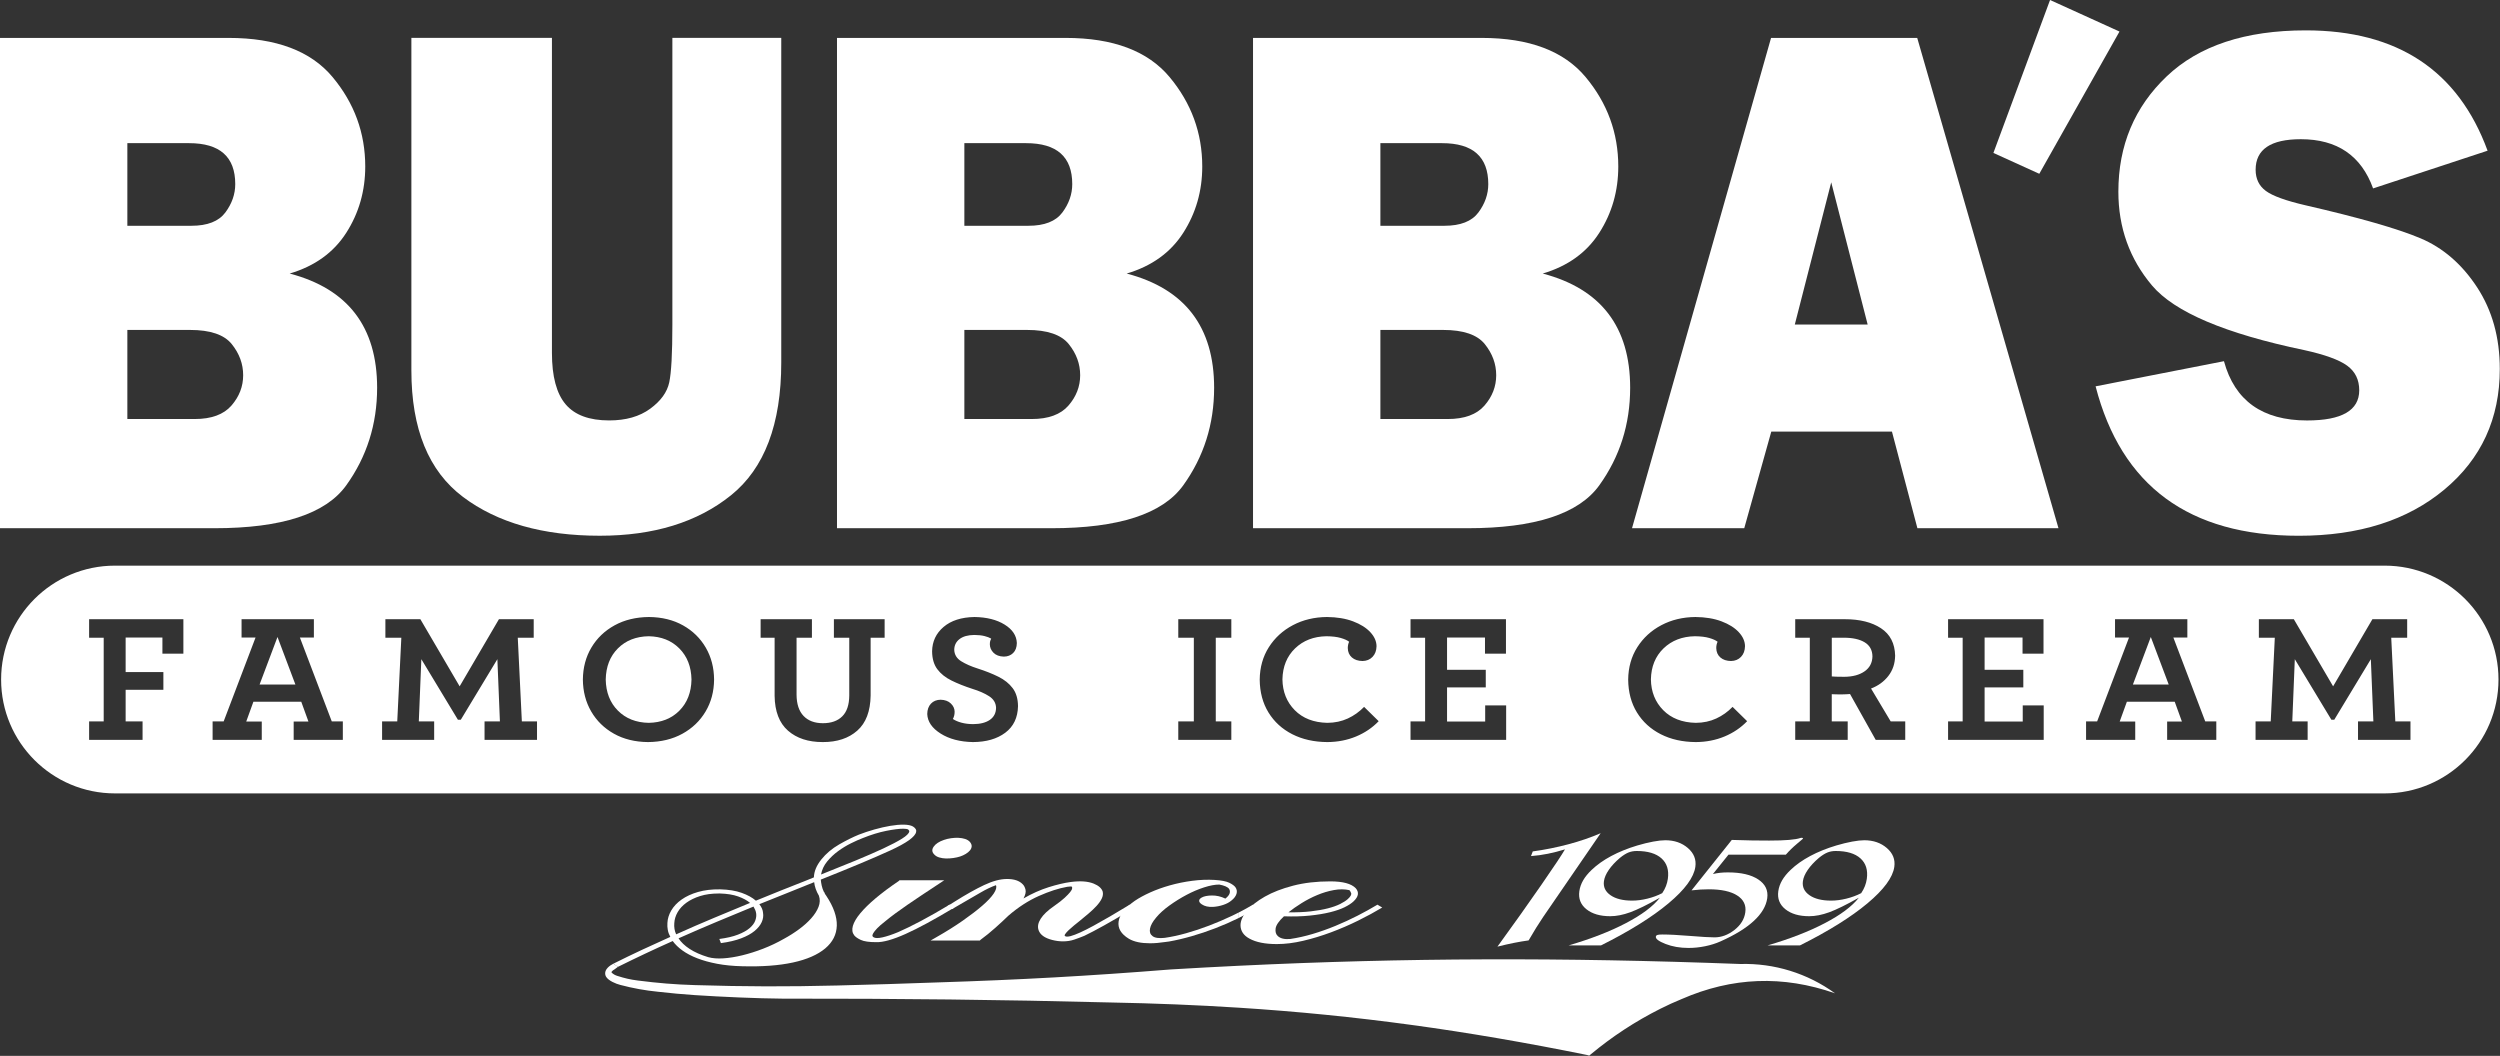 <svg xmlns="http://www.w3.org/2000/svg" xmlns:xlink="http://www.w3.org/1999/xlink" xmlns:serif="http://www.serif.com/" width="100%" height="100%" viewBox="0 0 9485 4006" xml:space="preserve" style="fill-rule:evenodd;clip-rule:evenodd;stroke-linejoin:round;stroke-miterlimit:2;"><rect x="0" y="0" width="9485" height="4006" fill="#333333" stroke="none"/>    <g transform="matrix(4.167,0,0,4.167,6997.03,2419.44)">        <path d="M0,35.601C7.657,35.548 13.819,33.899 18.488,30.65C23.156,27.403 25.554,22.871 25.683,17.053C25.598,11.299 23.244,7.018 18.62,4.209C13.995,1.4 7.613,0 -0.531,0.011L-11.334,0.011L-11.334,35.267C-10.332,35.353 -8.973,35.431 -7.262,35.495C-5.548,35.563 -3.129,35.598 0,35.601" style="fill:white;fill-rule:nonzero;"></path>    </g>    <g transform="matrix(4.167,0,0,4.167,8092.27,2416.7)">        <path d="M0,43.272L32.59,43.272L16.294,0L0,43.272Z" style="fill:white;fill-rule:nonzero;"></path>    </g>    <g transform="matrix(4.167,0,0,4.167,5237.19,558.141)">        <path d="M0,247.574L61.285,247.574C76.506,247.574 87.672,243.486 94.782,235.31C101.891,227.135 105.447,217.923 105.447,207.675C105.447,197.427 101.993,187.997 95.083,179.385C88.172,170.774 75.504,166.466 57.08,166.466L0,166.466L0,247.574ZM0,71.624L58.281,71.624C72.902,71.624 83.216,67.589 89.224,59.523C95.232,51.455 98.236,42.843 98.236,33.685C98.236,8.831 84.218,-3.599 56.177,-3.599L0,-3.599L0,71.624ZM-115.962,346.998L-115.962,-99.424L92.228,-99.424C135.489,-99.424 167.033,-87.541 186.859,-63.775C206.689,-40.01 216.601,-12.865 216.601,17.659C216.601,39.899 210.844,60.012 199.329,78C187.811,95.988 170.637,108.361 147.807,115.12C200.878,129.075 227.416,163.741 227.416,219.121C227.416,252.263 218.054,281.86 199.329,307.914C180.601,333.97 140.597,346.998 79.31,346.998L-115.962,346.998Z" style="fill:white;"></path>    </g>    <g transform="matrix(4.167,0,0,4.167,6809.46,916.524)">        <path d="M0,75.55L66.344,75.55L33.168,-53.953L0,75.55ZM111.628,260.986L88.455,173.009L-21.401,173.009L-46.021,260.986L-148.211,260.986L-21.618,-185.436L111.468,-185.436L240.079,260.986L111.628,260.986Z" style="fill:white;"></path>    </g>    <g transform="matrix(-3.793,-1.724,-1.724,3.793,7997.78,56.444)">        <path d="M-2.919,157.63L42.987,157.63L53.651,9.5L-15.801,9.501L-2.919,157.63Z" style="fill:white;"></path>    </g>    <g transform="matrix(4.167,0,0,4.167,7950.71,682.151)">        <path d="M0,188.051L116.862,165.158C126.675,201.133 151.911,219.121 192.569,219.121C224.213,219.121 240.034,209.963 240.034,191.649C240.034,182.055 236.377,174.588 229.067,169.245C221.757,163.904 208.688,159.166 189.859,155.034C117.95,140.032 71.783,120.425 51.361,96.217C30.939,72.009 20.729,43.547 20.729,10.831C20.729,-31.259 35.398,-66.262 64.739,-94.18C94.082,-122.096 136.289,-136.053 191.366,-136.053C274.88,-136.053 330.058,-99.534 356.896,-26.493L252.651,7.848C241.837,-22.023 219.907,-36.958 186.86,-36.958C159.421,-36.958 145.703,-27.692 145.703,-9.159C145.703,-0.874 148.805,5.558 155.016,10.136C161.223,14.715 173.242,19.069 191.069,23.198C240.148,34.494 275.002,44.489 295.636,53.18C316.268,61.869 333.491,76.743 347.3,97.795C361.108,118.849 368.01,143.668 368.01,172.251C368.01,217.414 351.188,254.014 317.541,282.049C283.895,310.085 239.733,324.104 185.056,324.104C85.118,324.104 23.431,278.753 0,188.051" style="fill:white;"></path>    </g>    <g transform="matrix(0,4.167,4.167,0,4732.16,3421.26)">        <path d="M9.72,-7.64L14.711,-7.64C11.583,-1.331 8.436,4.454 5.265,9.72L2.649,5.139C5.064,1.129 7.421,-3.13 9.72,-7.64" style="fill:white;"></path>    </g>    <g transform="matrix(4.167,0,0,4.167,5113.51,3514.63)">        <path d="M0,-24.843C-1.608,-23.39 -3.898,-21.912 -6.873,-20.412C-9.848,-18.911 -13.585,-17.58 -18.087,-16.417C-22.59,-15.255 -27.815,-14.335 -33.763,-13.657C-39.711,-12.979 -46.465,-12.689 -54.02,-12.786C-50.645,-15.497 -46.665,-18.281 -42.083,-21.138C-37.5,-23.996 -32.718,-26.465 -27.733,-28.546C-22.75,-30.63 -17.725,-32.13 -12.66,-33.05C-7.596,-33.971 -2.894,-33.946 1.448,-32.977C1.929,-32.59 2.453,-31.719 3.016,-30.363C3.577,-29.007 2.573,-27.167 0,-24.843M-64.632,16.124C-57.075,16.124 -49.076,15.13 -40.636,13.145C-32.196,11.16 -23.754,8.594 -15.312,5.447C-6.873,2.299 1.366,-1.261 9.406,-5.231C17.445,-9.201 24.76,-13.173 31.353,-17.143L27.011,-19.759C21.383,-16.369 15.354,-13.028 8.924,-9.735C2.494,-6.442 -4.18,-3.368 -11.094,-0.51C-18.007,2.347 -24.959,4.816 -31.954,6.9C-38.949,8.982 -45.741,10.506 -52.333,11.475C-57.477,11.959 -61.255,11.088 -63.669,8.86C-65.435,7.31 -66.12,5.011 -65.718,1.96C-65.315,-1.091 -62.783,-4.795 -58.121,-9.153C-49.44,-8.862 -41.601,-9.081 -34.607,-9.808C-27.614,-10.534 -21.464,-11.55 -16.158,-12.858C-10.852,-14.165 -6.43,-15.69 -2.894,-17.433C0.644,-19.178 3.376,-20.968 5.306,-22.81C9.808,-27.07 10.452,-31.04 7.237,-34.722C3.215,-38.885 -4.501,-40.967 -15.917,-40.967C-28.457,-40.967 -39.752,-39.661 -49.801,-37.045C-59.849,-34.431 -68.41,-31.114 -75.484,-27.095C-82.558,-23.076 -88.025,-18.741 -91.885,-14.094C-95.743,-9.443 -97.672,-5.086 -97.672,-1.019C-97.672,1.5 -96.989,3.8 -95.622,5.882C-94.256,7.964 -92.205,9.732 -89.472,11.185C-83.524,14.478 -75.243,16.124 -64.632,16.124" style="fill:white;"></path>    </g>    <g transform="matrix(4.167,0,0,4.167,5681.28,3161.17)">        <path d="M0,103.284C5.337,101.94 10.38,100.795 15.129,99.849C19.879,98.902 24.298,98.156 28.385,97.607C30.79,93.426 33.065,89.617 35.213,86.182C37.361,82.747 39.488,79.46 41.595,76.324L93.985,0C85.04,3.882 75.238,7.242 64.583,10.081C53.932,12.919 43.125,15.085 32.168,16.579L30.549,20.835C35.751,20.436 40.882,19.728 45.946,18.706C51.009,17.685 56.191,16.354 61.493,14.711C58.785,19.442 51.636,30.183 40.048,46.936C28.46,63.69 15.111,82.473 0,103.284" style="fill:white;"></path>    </g>    <g transform="matrix(4.167,0,0,4.167,6306.49,3386.15)">        <path d="M0,0.595C-4.161,2.737 -8.672,4.405 -13.532,5.6C-18.394,6.794 -23.018,7.392 -27.406,7.392C-35.807,7.392 -42.369,5.75 -47.091,2.463C-51.815,-0.823 -53.806,-5.105 -53.063,-10.382C-52.616,-13.569 -51.132,-16.991 -48.612,-20.65C-46.091,-24.31 -42.725,-27.932 -38.513,-31.517C-35.692,-33.807 -33.14,-35.426 -30.85,-36.371C-28.56,-37.318 -26.015,-37.791 -23.213,-37.791C-13.147,-37.791 -5.63,-35.55 -0.658,-31.068C4.312,-26.588 6.238,-20.366 5.118,-12.399C4.803,-10.159 4.231,-7.967 3.4,-5.827C2.569,-3.686 1.435,-1.546 0,0.595M-85.247,48.169L-55.73,48.169C-29.76,35.175 -9.292,22.417 5.674,9.895C20.64,-2.627 28.803,-13.719 30.161,-23.377C31.098,-30.048 28.834,-35.75 23.37,-40.478C17.903,-45.209 11.046,-47.574 2.796,-47.574C-0.155,-47.574 -3.847,-47.163 -8.275,-46.341C-12.705,-45.52 -17.526,-44.338 -22.738,-42.794C-31.508,-40.155 -39.394,-36.97 -46.389,-33.235C-53.385,-29.501 -59.33,-25.293 -64.227,-20.614C-67.543,-17.478 -70.127,-14.315 -71.973,-11.129C-73.821,-7.942 -74.987,-4.632 -75.471,-1.197C-76.422,5.574 -74.261,11.064 -68.986,15.271C-63.713,19.478 -56.495,21.582 -47.339,21.582C-41.739,21.582 -35.667,20.386 -29.126,17.998C-22.584,15.608 -13.6,11.201 -2.179,4.778C-8.355,12.645 -18.672,20.363 -33.133,27.929C-47.591,35.497 -64.963,42.244 -85.247,48.169" style="fill:white;"></path>    </g>    <g transform="matrix(4.167,0,0,4.167,6570.42,3588.41)">        <path d="M0,-96.416L-36.653,-50.486C-33.802,-50.835 -31.081,-51.084 -28.486,-51.232C-25.891,-51.383 -23.384,-51.456 -20.964,-51.456C-9.61,-51.456 -0.998,-49.59 4.872,-45.856C10.742,-42.122 13.22,-36.993 12.302,-30.472C11.427,-24.248 8.121,-18.896 2.382,-14.415C-3.356,-9.933 -9.404,-7.693 -15.761,-7.693C-19.999,-7.693 -27.432,-8.129 -38.056,-9.001C-48.681,-9.872 -57.096,-10.307 -63.301,-10.307C-65.497,-10.307 -66.992,-10.158 -67.791,-9.859C-68.592,-9.561 -69.042,-9.038 -69.147,-8.291C-69.429,-6.299 -66.482,-4.097 -60.314,-1.682C-54.145,0.733 -47.162,1.941 -39.366,1.941C-34.371,1.941 -29.322,1.419 -24.217,0.372C-19.114,-0.673 -14.46,-2.143 -10.258,-4.034C2.821,-9.859 12.928,-16.071 20.061,-22.667C27.193,-29.264 31.263,-36.147 32.271,-43.317C33.273,-50.436 30.555,-56.136 24.117,-60.419C17.681,-64.7 8.484,-66.842 -3.476,-66.842C-5.971,-66.842 -8.314,-66.73 -10.505,-66.506C-12.693,-66.282 -14.922,-65.896 -17.193,-65.348L-3.025,-82.972L49.2,-82.972C52.179,-86.408 55.513,-89.669 59.201,-92.757C62.89,-95.844 64.736,-97.411 64.745,-97.461C64.8,-97.86 64.739,-98.108 64.566,-98.208C64.39,-98.307 63.962,-98.357 63.28,-98.357C63.129,-98.357 62.896,-98.307 62.579,-98.208C58.04,-96.614 48.544,-95.818 34.088,-95.818C29.017,-95.818 23.839,-95.856 18.551,-95.931C13.264,-96.004 7.08,-96.167 0,-96.416" style="fill:white;"></path>    </g>    <g transform="matrix(4.167,0,0,4.167,7061.34,3386.15)">        <path d="M0,0.595C-4.161,2.737 -8.671,4.405 -13.531,5.6C-18.391,6.794 -23.016,7.392 -27.406,7.392C-35.807,7.392 -42.369,5.75 -47.091,2.463C-51.814,-0.823 -53.803,-5.105 -53.061,-10.382C-52.614,-13.569 -51.13,-16.991 -48.61,-20.65C-46.09,-24.31 -42.725,-27.932 -38.513,-31.517C-35.692,-33.807 -33.138,-35.426 -30.847,-36.371C-28.558,-37.318 -26.013,-37.791 -23.213,-37.791C-13.146,-37.791 -5.627,-35.55 -0.657,-31.068C4.313,-26.588 6.238,-20.366 5.12,-12.399C4.803,-10.159 4.231,-7.967 3.401,-5.827C2.57,-3.686 1.438,-1.546 0,0.595M-85.245,48.169L-55.728,48.169C-29.759,35.175 -9.291,22.417 5.675,9.895C20.643,-2.627 28.806,-13.719 30.162,-23.377C31.101,-30.048 28.835,-35.75 23.37,-40.478C17.906,-45.209 11.047,-47.574 2.797,-47.574C-0.154,-47.574 -3.844,-47.163 -8.275,-46.341C-12.702,-45.52 -17.523,-44.338 -22.735,-42.794C-31.508,-40.155 -39.391,-36.97 -46.387,-33.235C-53.384,-29.501 -59.329,-25.293 -64.226,-20.614C-67.542,-17.478 -70.125,-14.315 -71.973,-11.129C-73.821,-7.942 -74.987,-4.632 -75.469,-1.197C-76.419,5.574 -74.26,11.064 -68.985,15.271C-63.711,19.478 -56.495,21.582 -47.336,21.582C-41.737,21.582 -35.664,20.386 -29.123,17.998C-22.581,15.608 -13.599,11.201 -2.176,4.778C-8.352,12.645 -18.671,20.363 -33.131,27.929C-47.59,35.497 -64.963,42.244 -85.245,48.169" style="fill:white;"></path>    </g>    <g transform="matrix(4.167,0,0,4.167,8557.58,2349.12)">        <path d="M0,109.902L0,93.055L13.808,93.055L17.521,16.886L3.01,16.886L3.01,0.039L34.848,0.039L70.618,61.151L106.385,0.039L138.048,0.039L138.048,16.886L123.537,16.886L127.249,93.055L141.057,93.055L141.057,109.902L93.281,109.902L93.281,93.055L107.269,93.055L104.969,36.43L71.679,91.552L69.024,91.552L35.735,36.43L33.433,93.055L47.421,93.055L47.421,109.902L0,109.902ZM-154.315,109.902L-154.315,93.055L-144.231,93.055L-115.214,16.719L-127.954,16.719L-127.954,0.039L-62.101,0.039L-62.101,16.719L-74.839,16.719L-45.825,93.055L-35.739,93.055L-35.739,109.902L-80.501,109.902L-80.501,93.222L-67.054,93.222L-73.602,75.166L-117.161,75.166L-123.707,93.222L-109.553,93.222L-109.553,109.902L-154.315,109.902ZM-279.954,109.902L-279.954,93.055L-266.679,93.055L-266.679,16.885L-279.954,16.885L-279.954,0.039L-193.063,0.039L-193.063,31.424L-212.159,31.424L-212.159,16.719L-246.697,16.719L-246.697,46.129L-211.452,46.129L-211.452,62.141L-246.697,62.141L-246.697,93.222L-211.983,93.222L-211.983,78.517L-192.887,78.517L-192.887,109.902L-279.954,109.902ZM-419.124,109.902L-419.124,93.055L-405.847,93.055L-405.847,16.886L-419.124,16.886L-419.124,0.039L-374.001,0.039C-360.391,0.025 -349.408,2.765 -341.053,8.258C-332.696,13.75 -328.399,22.085 -328.161,33.261C-328.279,40.417 -330.341,46.569 -334.35,51.717C-338.358,56.866 -343.605,60.676 -350.09,63.149L-332.227,93.055L-318.957,93.055L-318.957,109.902L-345.844,109.902L-369.22,68.153C-370.456,68.24 -371.658,68.317 -372.828,68.382C-373.998,68.448 -375.156,68.483 -376.304,68.486C-378.173,68.49 -379.922,68.483 -381.551,68.465C-383.178,68.448 -384.618,68.4 -385.867,68.319L-385.867,93.055L-371.344,93.055L-371.344,109.902L-419.124,109.902ZM-509.621,111.905C-521.699,111.836 -532.347,109.452 -541.566,104.753C-550.786,100.056 -558.01,93.454 -563.235,84.95C-568.46,76.447 -571.121,66.454 -571.215,54.97C-571.089,43.855 -568.315,34.035 -562.894,25.51C-557.472,16.986 -550.162,10.298 -540.964,5.448C-531.765,0.597 -521.435,-1.874 -509.976,-1.965C-500.892,-1.881 -492.981,-0.565 -486.24,1.983C-479.499,4.533 -474.263,7.814 -470.533,11.828C-466.801,15.843 -464.906,20.09 -464.852,24.569C-464.928,28.642 -466.147,31.899 -468.5,34.342C-470.854,36.784 -473.883,38.038 -477.587,38.1C-481.627,38.054 -484.865,36.975 -487.292,34.864C-489.719,32.751 -490.965,29.878 -491.028,26.24C-491.021,25.136 -490.903,24.086 -490.675,23.087C-490.447,22.088 -490.151,21.247 -489.791,20.561C-491.46,19.256 -494.007,18.108 -497.425,17.115C-500.845,16.124 -505.205,15.601 -510.508,15.549C-522.09,15.755 -531.595,19.437 -539.017,26.595C-546.438,33.753 -550.275,43.156 -550.527,54.804C-550.361,66.099 -546.62,75.453 -539.305,82.866C-531.99,90.278 -522.095,94.121 -509.621,94.392C-502.805,94.339 -496.608,93.024 -491.034,90.445C-485.458,87.866 -480.504,84.338 -476.172,79.859L-462.905,92.888C-468.642,98.862 -475.52,103.513 -483.536,106.838C-491.551,110.164 -500.247,111.852 -509.621,111.905M-769.389,109.902L-769.389,93.055L-756.115,93.055L-756.115,16.885L-769.389,16.885L-769.389,0.039L-682.498,0.039L-682.498,31.424L-701.593,31.424L-701.593,16.719L-736.133,16.719L-736.133,46.129L-700.886,46.129L-700.886,62.141L-736.133,62.141L-736.133,93.222L-701.417,93.222L-701.417,78.517L-682.321,78.517L-682.321,109.902L-769.389,109.902ZM-845.11,111.905C-857.188,111.836 -867.835,109.452 -877.055,104.753C-886.274,100.056 -893.497,93.454 -898.723,84.95C-903.949,76.447 -906.609,66.454 -906.704,54.97C-906.576,43.855 -903.802,34.035 -898.381,25.51C-892.961,16.986 -885.651,10.298 -876.451,5.448C-867.253,0.597 -856.924,-1.874 -845.465,-1.965C-836.379,-1.881 -828.468,-0.565 -821.727,1.983C-814.987,4.533 -809.75,7.814 -806.019,11.828C-802.289,15.843 -800.397,20.09 -800.341,24.569C-800.419,28.642 -801.634,31.899 -803.989,34.342C-806.342,36.784 -809.371,38.038 -813.074,38.1C-817.118,38.054 -820.352,36.975 -822.781,34.864C-825.209,32.751 -826.452,29.878 -826.517,26.24C-826.51,25.136 -826.391,24.086 -826.162,23.087C-825.935,22.088 -825.64,21.247 -825.278,20.561C-826.949,19.256 -829.495,18.108 -832.913,17.115C-836.334,16.124 -840.693,15.601 -845.995,15.549C-857.579,15.755 -867.083,19.437 -874.504,26.595C-881.927,33.753 -885.765,43.156 -886.014,54.804C-885.849,66.099 -882.109,75.453 -874.793,82.866C-867.477,90.278 -857.582,94.121 -845.11,94.392C-838.293,94.339 -832.097,93.024 -826.521,90.445C-820.947,87.866 -815.993,84.338 -811.659,79.859L-798.393,92.888C-804.131,98.862 -811.007,103.513 -819.025,106.838C-827.042,110.164 -835.737,111.852 -845.11,111.905M-980.848,109.902L-980.848,93.055L-966.687,93.055L-966.687,16.886L-980.848,16.886L-980.848,0.039L-932.546,0.039L-932.546,16.886L-946.707,16.886L-946.707,93.055L-932.546,93.055L-932.546,109.902L-980.848,109.902ZM-1167.83,111.905C-1179.63,111.676 -1189.44,109.091 -1197.25,104.148C-1205.07,99.205 -1209.12,93.281 -1209.41,86.374C-1209.36,82.396 -1208.23,79.243 -1206.03,76.915C-1203.83,74.586 -1200.89,73.396 -1197.21,73.345C-1193.28,73.463 -1190.18,74.604 -1187.93,76.769C-1185.67,78.933 -1184.52,81.41 -1184.48,84.201C-1184.48,85.524 -1184.61,86.721 -1184.88,87.793C-1185.14,88.865 -1185.54,89.896 -1186.07,90.884C-1183.92,92.32 -1181.27,93.455 -1178.12,94.287C-1174.98,95.118 -1171.49,95.543 -1167.65,95.561C-1161.2,95.536 -1156.12,94.248 -1152.42,91.697C-1148.71,89.146 -1146.83,85.478 -1146.75,80.694C-1146.91,76.271 -1149.03,72.757 -1153.08,70.15C-1157.14,67.543 -1162.17,65.324 -1168.18,63.488C-1175.44,61.131 -1181.82,58.591 -1187.33,55.873C-1192.83,53.155 -1197.14,49.714 -1200.25,45.549C-1203.35,41.382 -1204.93,35.949 -1204.99,29.247C-1204.85,20.275 -1201.37,12.881 -1194.53,7.065C-1187.69,1.25 -1178.32,-1.759 -1166.41,-1.965C-1155.28,-1.801 -1146.12,0.5 -1138.96,4.938C-1131.79,9.376 -1128.08,14.973 -1127.83,21.73C-1127.91,25.68 -1129.04,28.722 -1131.24,30.854C-1133.43,32.987 -1136.25,34.066 -1139.68,34.091C-1143.77,33.97 -1146.91,32.792 -1149.1,30.562C-1151.29,28.331 -1152.39,25.777 -1152.42,22.899C-1152.41,21.599 -1152.29,20.568 -1152.06,19.808C-1151.83,19.05 -1151.54,18.354 -1151.18,17.721C-1152.76,16.778 -1154.82,15.992 -1157.35,15.362C-1159.89,14.733 -1162.97,14.404 -1166.59,14.381C-1172.39,14.442 -1176.87,15.696 -1180.03,18.139C-1183.19,20.581 -1184.79,23.839 -1184.83,27.91C-1184.67,32.316 -1182.56,35.782 -1178.5,38.308C-1174.44,40.835 -1169.41,43.048 -1163.4,44.948C-1156.37,47.201 -1150.11,49.691 -1144.62,52.416C-1139.13,55.14 -1134.8,58.606 -1131.63,62.815C-1128.45,67.024 -1126.84,72.483 -1126.77,79.19C-1126.99,89.686 -1130.84,97.748 -1138.34,103.375C-1145.83,109.003 -1155.66,111.846 -1167.83,111.905M-1304.49,111.905C-1317.71,111.927 -1328.28,108.464 -1336.2,101.517C-1344.12,94.571 -1348.18,84.011 -1348.38,69.836L-1348.38,16.886L-1361.12,16.886L-1361.12,0.039L-1314.41,0.039L-1314.41,16.886L-1328.4,16.886L-1328.4,68.833C-1328.33,77.294 -1326.21,83.719 -1322.03,88.107C-1317.84,92.495 -1312,94.701 -1304.49,94.725C-1296.9,94.74 -1291.01,92.665 -1286.81,88.504C-1282.6,84.34 -1280.47,78.007 -1280.41,69.502L-1280.41,16.886L-1294.4,16.886L-1294.4,0.039L-1248.21,0.039L-1248.21,16.886L-1260.96,16.886L-1260.96,69.502C-1261.17,83.836 -1265.21,94.495 -1273.1,101.476C-1280.98,108.458 -1291.44,111.934 -1304.49,111.905M-1463.66,111.905C-1475.49,111.796 -1485.83,109.253 -1494.69,104.272C-1503.56,99.292 -1510.46,92.529 -1515.41,83.986C-1520.36,75.441 -1522.87,65.769 -1522.95,54.97C-1522.86,44.119 -1520.29,34.423 -1515.22,25.882C-1510.15,17.341 -1503.12,10.591 -1494.12,5.633C-1485.12,0.674 -1474.67,-1.859 -1462.78,-1.965C-1450.95,-1.855 -1440.61,0.69 -1431.75,5.669C-1422.88,10.65 -1415.98,17.413 -1411.03,25.956C-1406.08,34.499 -1403.57,44.172 -1403.49,54.97C-1403.58,65.822 -1406.15,75.519 -1411.22,84.059C-1416.29,92.601 -1423.32,99.35 -1432.32,104.309C-1441.33,109.267 -1451.77,111.799 -1463.66,111.905M-1705.77,109.902L-1705.77,93.055L-1691.96,93.055L-1688.25,16.886L-1702.76,16.886L-1702.76,0.039L-1670.92,0.039L-1635.15,61.151L-1599.38,0.039L-1567.72,0.039L-1567.72,16.886L-1582.23,16.886L-1578.52,93.055L-1564.71,93.055L-1564.71,109.902L-1612.48,109.902L-1612.48,93.055L-1598.5,93.055L-1600.8,36.43L-1634.09,91.552L-1636.74,91.552L-1670.03,36.43L-1672.33,93.055L-1658.35,93.055L-1658.35,109.902L-1705.77,109.902ZM-1860.08,109.902L-1860.08,93.055L-1850,93.055L-1820.98,16.719L-1833.72,16.719L-1833.72,0.039L-1767.87,0.039L-1767.87,16.719L-1780.61,16.719L-1751.59,93.055L-1741.51,93.055L-1741.51,109.902L-1786.27,109.902L-1786.27,93.222L-1772.82,93.222L-1779.37,75.166L-1822.93,75.166L-1829.47,93.222L-1815.32,93.222L-1815.32,109.902L-1860.08,109.902ZM-1972.52,109.902L-1972.52,93.055L-1959.24,93.055L-1959.24,16.885L-1972.52,16.885L-1972.52,0.039L-1886.69,0.039L-1886.69,31.424L-1905.78,31.424L-1905.78,16.719L-1939.26,16.719L-1939.26,48.135L-1904.9,48.135L-1904.9,64.312L-1939.26,64.312L-1939.26,93.055L-1923.85,93.055L-1923.85,109.902L-1972.52,109.902ZM117.517,-48.735L-1948.97,-48.735C-2006.23,-48.735 -2052.64,-2.322 -2052.64,54.93L-2052.64,54.971C-2052.64,112.224 -2006.23,158.637 -1948.97,158.637L117.517,158.637C174.768,158.637 221.182,112.224 221.182,54.971L221.182,54.93C221.182,-2.322 174.768,-48.735 117.517,-48.735Z" style="fill:white;"></path>    </g>    <g transform="matrix(4.167,0,0,4.167,984.907,2416.7)">        <path d="M0,43.272L32.59,43.272L16.294,0L0,43.272Z" style="fill:white;"></path>    </g>    <g transform="matrix(4.167,0,0,4.167,2461.2,2413.91)">        <path d="M0,78.843C11.462,78.641 20.764,74.952 27.909,67.775C35.055,60.6 38.736,51.148 38.953,39.421C38.736,27.768 35.055,18.337 27.909,11.129C20.764,3.922 11.462,0.213 0,0C-11.547,0.203 -20.902,3.891 -28.066,11.066C-35.229,18.243 -38.916,27.694 -39.13,39.421C-38.916,51.076 -35.229,60.506 -28.066,67.714C-20.902,74.921 -11.547,78.63 0,78.843" style="fill:white;"></path>    </g>    <g transform="matrix(4.167,0,0,4.167,483.175,558.141)">        <path d="M0,247.574L61.285,247.574C76.506,247.574 87.672,243.486 94.781,235.31C101.891,227.135 105.445,217.923 105.445,207.675C105.445,197.427 101.991,187.997 95.081,179.385C88.172,170.774 75.504,166.466 57.08,166.466L0,166.466L0,247.574ZM0,71.624L58.281,71.624C72.901,71.624 83.216,67.589 89.223,59.523C95.231,51.455 98.236,42.843 98.236,33.685C98.236,8.831 84.217,-3.599 56.177,-3.599L0,-3.599L0,71.624ZM-115.962,346.998L-115.962,-99.424L92.228,-99.424C135.487,-99.424 167.032,-87.541 186.859,-63.775C206.687,-40.01 216.599,-12.865 216.599,17.659C216.599,39.899 210.844,60.012 199.326,78C187.811,95.988 170.637,108.361 147.805,115.12C200.878,129.075 227.416,163.741 227.416,219.121C227.416,252.263 218.052,281.86 199.326,307.914C180.601,333.97 140.594,346.998 79.309,346.998L-115.962,346.998Z" style="fill:white;"></path>    </g>    <g transform="matrix(4.167,0,0,4.167,2964.09,2032.58)">        <path d="M0,-453.29L0,-157.638C0,-101.604 -15.269,-61.322 -45.813,-36.793C-76.356,-12.265 -116.159,0 -165.229,0C-216.901,0 -258.408,-11.775 -289.752,-35.323C-321.096,-58.87 -336.767,-97.243 -336.767,-150.443L-336.767,-453.29L-208.791,-453.29L-208.791,-166.469C-208.791,-145.102 -204.646,-129.512 -196.358,-119.701C-188.07,-109.889 -174.837,-104.983 -156.658,-104.983C-141.481,-104.983 -129.049,-108.527 -119.363,-115.612C-109.675,-122.698 -103.882,-130.712 -101.984,-139.651C-100.087,-148.589 -99.138,-166.032 -99.138,-191.977L-99.138,-453.29L0,-453.29Z" style="fill:white;"></path>    </g>    <g transform="matrix(4.167,0,0,4.167,3658.77,558.141)">        <path d="M0,247.574L61.286,247.574C76.507,247.574 87.672,243.486 94.782,235.31C101.891,227.135 105.448,217.923 105.448,207.675C105.448,197.427 101.993,187.997 95.083,179.385C88.175,170.774 75.506,166.466 57.08,166.466L0,166.466L0,247.574ZM0,71.624L58.282,71.624C72.902,71.624 83.216,67.589 89.224,59.523C95.232,51.455 98.236,42.843 98.236,33.685C98.236,8.831 84.218,-3.599 56.18,-3.599L0,-3.599L0,71.624ZM-115.96,346.998L-115.96,-99.424L92.23,-99.424C135.489,-99.424 167.033,-87.541 186.861,-63.775C206.687,-40.01 216.602,-12.865 216.602,17.659C216.602,39.899 210.844,60.012 199.329,78C187.811,95.988 170.637,108.361 147.805,115.12C200.88,129.075 227.416,163.741 227.416,219.121C227.416,252.263 218.054,281.86 199.329,307.914C180.602,333.97 140.597,346.998 79.31,346.998L-115.96,346.998Z" style="fill:white;"></path>    </g>    <g transform="matrix(4.167,0,0,4.167,3426.56,3652.73)">        <path d="M0,-122.051C2.25,-122.051 3.778,-121.809 4.582,-121.325C5.386,-120.648 5.706,-120.017 5.546,-119.437C5.225,-117.694 3.014,-115.539 -1.085,-112.971C-5.186,-110.406 -10.814,-107.452 -17.969,-104.11C-25.122,-100.77 -33.564,-97.089 -43.29,-93.07C-53.017,-89.052 -63.507,-84.813 -74.761,-80.359C-73.958,-84.717 -72.109,-88.663 -69.215,-92.198C-66.321,-95.733 -62.985,-98.882 -59.207,-101.641C-55.429,-104.402 -51.529,-106.774 -47.511,-108.759C-43.491,-110.744 -39.954,-112.319 -36.899,-113.48C-29.181,-116.579 -22.027,-118.783 -15.435,-120.091C-8.844,-121.399 -3.699,-122.051 0,-122.051M-167.853,-63.071L-166.646,-63.071C-160.216,-62.878 -154.75,-61.983 -150.246,-60.385C-145.745,-58.787 -142.129,-56.825 -139.394,-54.502C-150.167,-50.046 -161.181,-45.47 -172.435,-40.773C-183.69,-36.076 -195.105,-31.113 -206.681,-25.883C-208.127,-29.079 -208.69,-32.469 -208.369,-36.052C-208.207,-39.442 -207.203,-42.758 -205.354,-46.003C-203.506,-49.247 -200.852,-52.128 -197.395,-54.647C-193.939,-57.164 -189.759,-59.198 -184.855,-60.747C-179.95,-62.297 -174.283,-63.071 -167.853,-63.071M-204.51,-22.252C-192.772,-27.481 -181.237,-32.469 -169.903,-37.215C-158.567,-41.959 -147.354,-46.608 -136.26,-51.16C-135.616,-50.095 -135.093,-49.079 -134.691,-48.109C-134.289,-47.14 -134.009,-46.124 -133.848,-45.058C-133.526,-42.928 -133.808,-40.676 -134.691,-38.304C-135.575,-35.932 -137.305,-33.655 -139.877,-31.475C-142.448,-29.296 -145.986,-27.336 -150.488,-25.593C-154.989,-23.848 -160.618,-22.542 -167.369,-21.67L-165.924,-17.893C-158.688,-18.862 -152.538,-20.315 -147.473,-22.252C-142.41,-24.188 -138.35,-26.415 -135.297,-28.934C-132.24,-31.452 -130.068,-34.139 -128.784,-36.996C-127.497,-39.854 -127.095,-42.686 -127.578,-45.494C-127.739,-48.013 -128.863,-50.628 -130.954,-53.339C-122.915,-56.535 -115.117,-59.658 -107.561,-62.709C-100.005,-65.76 -92.608,-68.738 -85.374,-71.643L-81.033,-73.387C-80.551,-69.223 -79.104,-65.106 -76.69,-61.038C-75.566,-57.745 -75.686,-54.357 -77.054,-50.87C-78.419,-47.384 -80.63,-43.921 -83.685,-40.483C-86.739,-37.045 -90.438,-33.727 -94.779,-30.532C-99.119,-27.336 -103.702,-24.43 -108.524,-21.815C-114.635,-18.328 -120.945,-15.326 -127.457,-12.809C-133.968,-10.291 -140.319,-8.281 -146.509,-6.78C-152.698,-5.279 -158.446,-4.359 -163.752,-4.019C-169.058,-3.681 -173.64,-4.044 -177.5,-5.11C-184.251,-7.144 -189.88,-9.637 -194.379,-12.59C-198.883,-15.544 -202.259,-18.764 -204.51,-22.252M-259.737,3.753C-243.177,-4.48 -226.535,-12.325 -209.816,-19.781C-207.565,-16.682 -204.591,-13.801 -200.892,-11.139C-197.194,-8.475 -192.733,-6.126 -187.508,-4.093C-182.282,-2.059 -176.254,-0.388 -169.42,0.919C-162.587,2.226 -154.91,2.977 -146.389,3.171C-128.382,3.656 -113.028,2.517 -100.326,-0.243C-87.625,-3.003 -77.816,-7.289 -70.904,-13.099C-64.151,-18.814 -60.654,-25.713 -60.412,-33.8C-60.172,-41.887 -63.347,-50.919 -69.938,-60.892L-71.146,-62.636L-71.868,-64.379L-72.109,-64.379C-73.072,-66.414 -73.757,-68.374 -74.159,-70.262C-74.56,-72.152 -74.843,-73.967 -75.003,-75.71C-47.993,-86.46 -26.97,-95.274 -11.938,-102.149C3.095,-109.026 11.012,-114.691 11.815,-119.147C12.299,-120.89 11.334,-122.536 8.923,-124.084C6.993,-125.15 4.221,-125.707 0.603,-125.756C-3.014,-125.804 -7.114,-125.441 -11.697,-124.667C-16.28,-123.891 -21.062,-122.803 -26.047,-121.399C-31.03,-119.994 -35.774,-118.419 -40.275,-116.676C-45.741,-114.449 -51.73,-111.472 -58.242,-107.742C-64.753,-104.013 -70.18,-99.438 -74.521,-94.015C-78.862,-88.592 -81.112,-83.167 -81.274,-77.744L-88.751,-74.694C-95.984,-71.885 -103.34,-68.979 -110.816,-65.977C-118.293,-62.976 -126.051,-59.828 -134.089,-56.535C-137.305,-59.344 -141.605,-61.716 -146.992,-63.653C-152.378,-65.59 -158.93,-66.656 -166.646,-66.849C-174.204,-66.946 -180.916,-66.147 -186.785,-64.452C-192.652,-62.757 -197.635,-60.457 -201.736,-57.551C-205.837,-54.647 -208.971,-51.329 -211.141,-47.601C-213.312,-43.872 -214.478,-40.071 -214.639,-36.197C-214.799,-34.067 -214.679,-31.935 -214.276,-29.805C-213.874,-27.675 -213.11,-25.593 -211.986,-23.558C-220.668,-19.685 -229.311,-15.739 -237.912,-11.719C-246.512,-7.701 -255.154,-3.511 -263.836,0.847L-259.737,3.753Z" style="fill:white;"></path>    </g>    <g transform="matrix(4.167,0,0,4.167,3324.26,3340.5)">        <path d="M0,56.172C6.271,56.366 15.193,53.87 26.768,48.69C38.344,43.508 53.138,35.494 71.144,24.648L66.802,22.032C57.156,27.842 48.393,32.832 40.516,36.995C32.637,41.159 25.805,44.5 20.017,47.019C14.39,49.343 9.606,50.942 5.667,51.813C1.729,52.684 -0.965,52.637 -2.412,51.668C-2.894,51.475 -3.215,51.088 -3.378,50.506C-3.538,49.925 -3.296,49.078 -2.652,47.963C-2.01,46.849 -0.844,45.398 0.843,43.606C2.532,41.814 5.064,39.611 8.44,36.995C13.585,32.735 20.219,27.819 28.337,22.251C36.456,16.682 46.062,10.265 57.156,3.002L61.98,-0.194L21.223,-0.194L20.499,0.533C12.46,5.956 5.507,11.138 -0.362,16.077C-6.231,21.016 -10.934,25.615 -14.47,29.877C-18.008,34.138 -20.257,37.964 -21.222,41.353C-22.188,44.742 -21.786,47.6 -20.017,49.925C-18.892,51.378 -16.882,52.782 -13.988,54.137C-11.094,55.493 -6.432,56.172 0,56.172" style="fill:white;"></path>    </g>    <g transform="matrix(4.167,0,0,4.167,3544.32,3193.92)">        <path d="M0,11.452C1.126,12.711 2.652,13.632 4.582,14.213C6.512,14.793 8.562,15.108 10.733,15.157C12.903,15.205 15.154,15.06 17.485,14.721C19.817,14.383 21.867,13.922 23.634,13.34C25.403,12.76 27.092,11.986 28.699,11.017C30.306,10.049 31.592,8.983 32.559,7.82C33.523,6.659 34.044,5.423 34.125,4.117C34.206,2.809 33.682,1.477 32.559,0.12C31.433,-1.137 29.945,-2.058 28.096,-2.639C26.248,-3.219 24.236,-3.559 22.068,-3.656C19.897,-3.753 17.646,-3.631 15.314,-3.293C12.982,-2.952 10.852,-2.445 8.924,-1.768C4.422,-0.218 1.287,1.84 -0.482,4.407C-2.25,6.973 -2.089,9.322 0,11.452" style="fill:white;"></path>    </g>    <g transform="matrix(4.167,0,0,4.167,4032.88,3334.85)">        <path d="M0,56.801C3.699,56.801 7.115,56.269 10.25,55.203C13.385,54.139 16.479,52.976 19.536,51.717C24.198,49.488 30.187,46.342 37.501,42.273C44.817,38.206 54.102,32.783 65.356,26.004L60.774,23.388C48.072,31.137 37.101,37.529 27.856,42.565C18.611,47.6 11.657,50.747 6.993,52.007C4.583,52.589 2.976,52.637 2.17,52.152C1.366,51.862 1.327,51.183 2.05,50.118C2.775,49.053 3.859,47.842 5.306,46.487C6.754,45.131 8.361,43.726 10.128,42.273C11.899,40.82 13.586,39.466 15.193,38.206C17.927,35.979 20.66,33.704 23.393,31.379C26.127,29.054 28.539,26.755 30.63,24.479C32.719,22.202 34.286,19.975 35.332,17.795C36.375,15.617 36.658,13.511 36.175,11.478C35.211,8.474 32.479,6.053 27.975,4.213C22.67,2.083 15.676,1.598 6.993,2.76C1.207,3.536 -5.466,5.109 -13.022,7.481C-20.58,9.855 -28.217,13.268 -35.934,17.723C-34.165,14.431 -33.562,11.72 -34.125,9.588C-34.688,7.458 -35.532,5.86 -36.656,4.794C-39.712,1.598 -44.455,0 -50.886,0C-56.995,0 -63.949,1.841 -71.747,5.521C-79.545,9.201 -88.507,14.237 -98.635,20.629L-105.389,24.841L-101.048,27.457L-94.055,23.388C-86.659,19.128 -80.348,15.472 -75.123,12.421C-69.898,9.371 -65.195,7.119 -61.015,5.666C-60.211,7.506 -60.895,10.048 -63.064,13.293C-65.236,16.537 -68.731,20.241 -73.556,24.406C-78.378,28.57 -84.288,33.097 -91.283,37.988C-98.275,42.88 -106.193,47.842 -115.036,52.879L-120.583,56.075L-75.727,56.075L-75.002,55.348C-70.501,52.055 -65.998,48.4 -61.497,44.38C-56.995,40.36 -53.055,36.705 -49.68,33.412C-40.676,25.664 -31.43,19.684 -21.945,15.472C-12.46,11.259 -3.859,8.474 3.859,7.119C6.432,6.731 7.879,6.731 8.201,7.119C8.361,7.409 8.401,7.942 8.32,8.716C8.24,9.491 7.637,10.581 6.512,11.985C5.386,13.39 3.699,15.133 1.448,17.215C-0.803,19.297 -3.938,21.742 -7.958,24.551C-13.748,28.521 -17.845,32.396 -20.259,36.173C-22.669,39.95 -23.312,43.436 -22.187,46.632C-20.74,50.796 -16.64,53.75 -9.887,55.493C-6.511,56.366 -3.215,56.801 0,56.801" style="fill:white;"></path>    </g>    <g transform="matrix(4.167,0,0,4.167,4700.33,3433.09)">        <path d="M0,11.871L0,6.88C-2.001,7.899 -4.054,8.908 -6.153,9.906C-12.988,13.149 -19.941,16.129 -27.014,18.839C-34.088,21.552 -41.082,23.875 -47.996,25.812C-54.909,27.75 -61.421,29.155 -67.53,30.026C-72.836,30.608 -76.534,30.074 -78.624,28.428C-80.714,26.878 -81.479,24.603 -80.916,21.6C-80.353,18.598 -78.463,15.208 -75.246,11.431C-72.193,7.751 -68.174,4.12 -63.189,0.537C-58.206,-3.048 -53.02,-6.268 -47.634,-9.125C-42.247,-11.981 -36.902,-14.256 -31.598,-15.951C-26.292,-17.646 -21.709,-18.495 -17.85,-18.495C-13.188,-17.623 -10.213,-16.316 -8.927,-14.572C-8.124,-13.312 -7.961,-11.933 -8.445,-10.431C-8.927,-8.93 -10.213,-7.357 -12.304,-5.711C-16.324,-7.647 -20.382,-8.591 -24.483,-8.543C-28.582,-8.495 -31.677,-7.889 -33.766,-6.727C-35.376,-5.856 -36.179,-4.863 -36.179,-3.75C-36.179,-2.635 -35.376,-1.547 -33.766,-0.481C-31.196,1.262 -27.818,2.036 -23.638,1.843C-20.421,1.649 -17.287,1.044 -14.233,0.028C-11.178,-0.988 -8.685,-2.321 -6.756,-3.967C-4.346,-5.904 -2.816,-7.938 -2.174,-10.068C-1.531,-12.2 -1.853,-14.185 -3.139,-16.025C-4.104,-17.381 -5.952,-18.737 -8.685,-20.093C-11.419,-21.448 -15.841,-22.32 -21.951,-22.707C-28.703,-23.094 -35.577,-22.827 -42.57,-21.908C-49.563,-20.987 -56.318,-19.608 -62.828,-17.768C-69.339,-15.928 -75.328,-13.773 -80.794,-11.304C-86.261,-8.835 -90.923,-6.291 -94.782,-3.677C-103.626,2.522 -108.528,8.744 -109.493,14.991C-110.458,21.238 -107.322,26.539 -100.088,30.898C-95.426,33.609 -89.075,34.965 -81.036,34.965C-78.784,34.965 -76.534,34.868 -74.283,34.675C-72.033,34.481 -69.621,34.191 -67.048,33.802L-63.673,33.367C-57.08,32.204 -50.167,30.583 -42.932,28.501C-35.697,26.418 -28.501,23.997 -21.348,21.238C-14.193,18.477 -7.32,15.475 -0.727,12.23C-0.484,12.111 -0.242,11.991 0,11.871" style="fill:white;"></path>    </g>    <g transform="matrix(4.167,0,0,4.167,4700.33,3973.01)">        <path d="M0,-74.135C-20.468,-73.147 -41.091,-72.031 -61.936,-70.788C-136.534,-64.831 -199.64,-61.32 -274.437,-58.962C-304.281,-57.864 -334.508,-56.927 -365.654,-56.162C-411.904,-55.024 -449.074,-55.109 -495.313,-56.524C-513.862,-57.092 -528.786,-58.345 -547.194,-60.681C-554.248,-61.576 -559.253,-62.771 -566.024,-64.934C-567.941,-65.547 -569.55,-66.435 -571.02,-67.818C-571.158,-67.96 -571.237,-68.146 -571.247,-68.341C-571.224,-68.473 -571.175,-68.599 -571.104,-68.71C-570.384,-69.621 -569.472,-70.36 -568.434,-70.874L-565.358,-73.154L-569.541,-76.019L-570.651,-75.353C-571.621,-74.872 -572.524,-74.273 -573.339,-73.568L-573.351,-73.584C-574.175,-72.905 -574.913,-72.131 -575.55,-71.275C-577.225,-69.078 -577.49,-66.252 -576.061,-63.988C-573.876,-60.496 -567.323,-57.715 -563.181,-56.682C-551.911,-53.68 -540.415,-51.598 -528.807,-50.459C-517.702,-49.186 -506.171,-48.134 -495.02,-47.392C-471.963,-45.857 -438.408,-44.353 -415.296,-44.185L-411.842,-44.185C-310.187,-44.285 -216.192,-43.259 -116.97,-40.709C-76.595,-39.937 -37.875,-38.38 0,-35.952C106.347,-29.133 206.052,-15.432 317.173,7.141C318.262,7.48 318.957,7.697 318.957,7.697L320.401,6.495C339.848,-9.698 361.086,-23.609 383.705,-34.962C390.251,-38.259 396.598,-41.155 403.084,-43.8C449.201,-63.905 495.277,-65.636 542.774,-49.05C517.745,-67.253 487.404,-76.627 456.516,-75.743C294.973,-81.832 151.78,-81.47 0,-74.135" style="fill:white;"></path>    </g></svg>
